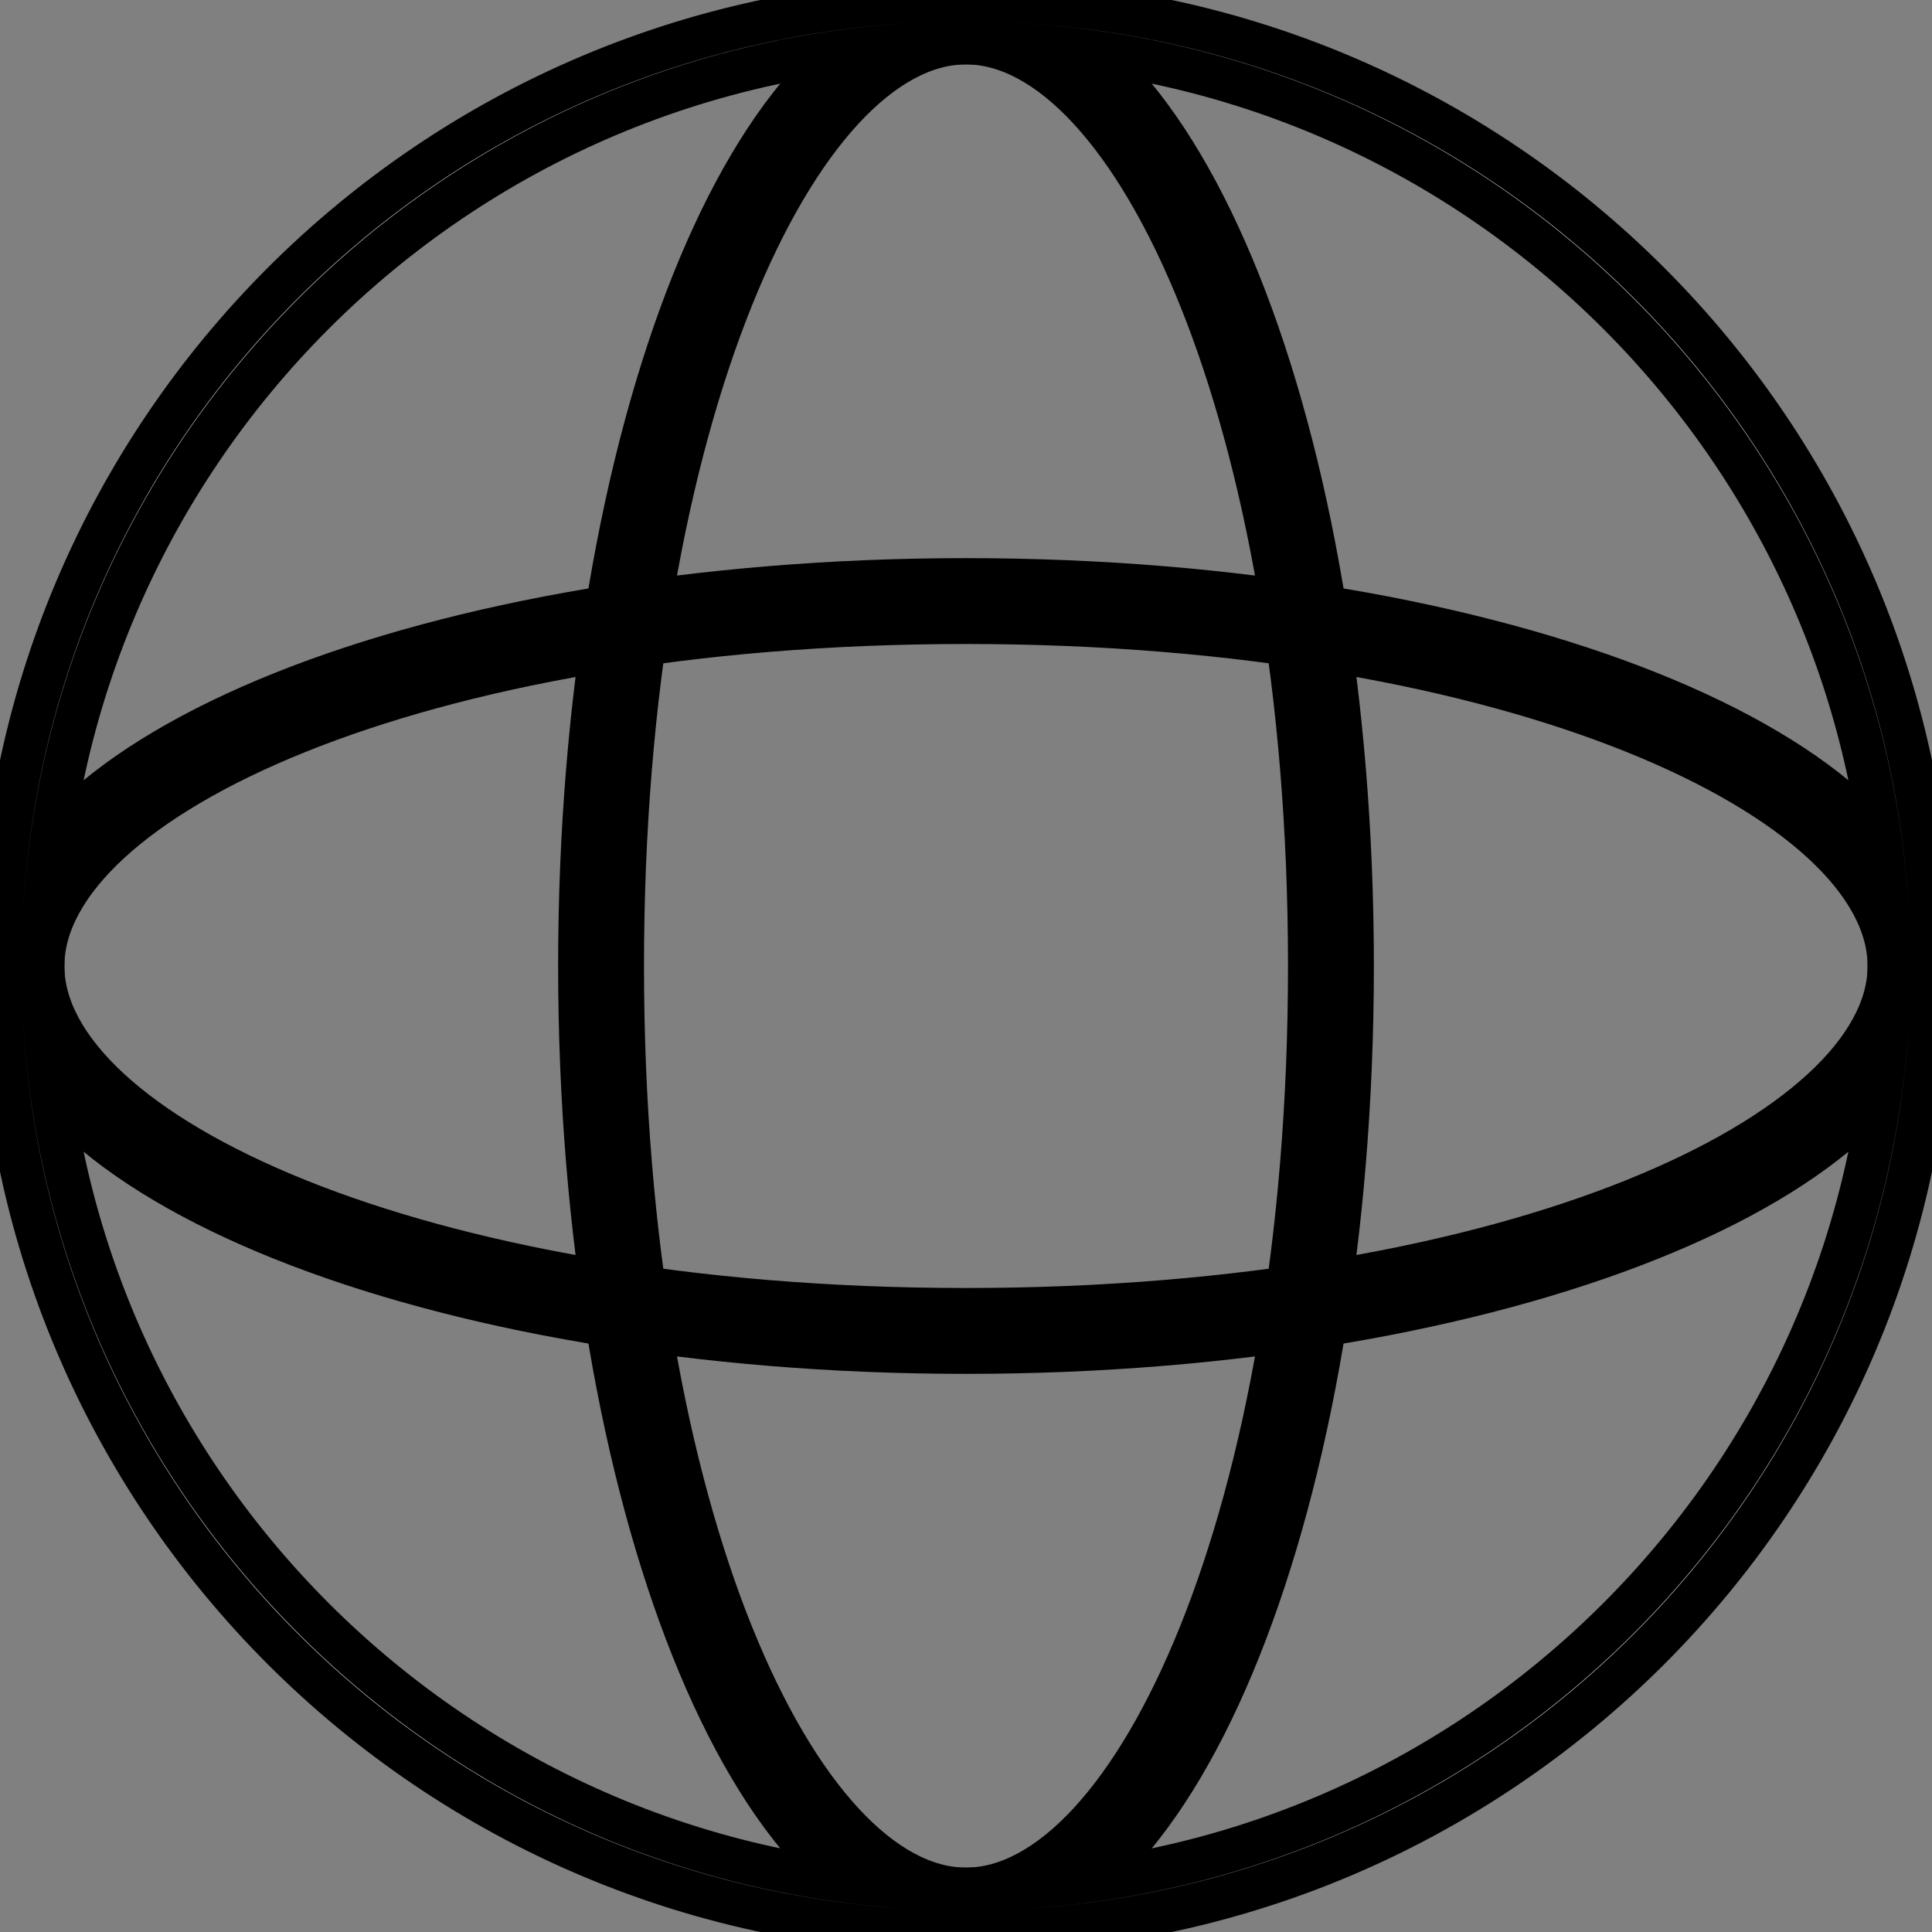 <?xml version="1.0" encoding="UTF-8"?>
<svg width="45px" height="45px" viewBox="0 0 45 45" version="1.1" xmlns="http://www.w3.org/2000/svg" xmlns:xlink="http://www.w3.org/1999/xlink">
    <rect x="0" y="0" width="45" height="45" fill="#808080" stroke="none"/>
    <title>116B7DCF-451F-4ECB-B2D6-52198FF6D33C</title>
    <g id="04.-UI-MVP" stroke="#000000" stroke-width="1" fill="#000000" fill-rule="evenodd">
        <g id="What-we-do-0.6" transform="translate(-60, -3455)" fill="#FFFFFF">
            <g id="Group-7" transform="translate(60, 3455)">
                <path d="M22.5,0 C17.529,0 13.5,10.073 13.5,22.5 C13.5,34.927 17.529,45 22.5,45 C27.471,45 31.5,34.927 31.5,22.5 C31.5,10.073 27.471,0 22.5,0 M22.5,1 C26.363,1 30.5,9.64 30.5,22.5 C30.5,35.36 26.363,44 22.5,44 C18.637,44 14.5,35.36 14.5,22.5 C14.5,9.64 18.637,1 22.5,1" id="Fill-1"></path>
                <path d="M22.5,13.5 C10.074,13.5 0,17.529 0,22.5 C0,27.471 10.074,31.5 22.5,31.5 C34.926,31.5 45,27.471 45,22.5 C45,17.529 34.926,13.5 22.5,13.5 M22.5,14.5 C35.361,14.5 44,18.637 44,22.5 C44,26.363 35.361,30.5 22.5,30.5 C9.639,30.5 1,26.363 1,22.5 C1,18.637 9.639,14.5 22.5,14.5" id="Fill-3"></path>
                <path d="M22.5,0 C10.074,0 0,10.073 0,22.5 C0,34.927 10.074,45 22.5,45 C34.926,45 45,34.927 45,22.5 C45,10.073 34.926,0 22.5,0 M22.5,1 C34.355,1 44,10.645 44,22.5 C44,34.355 34.355,44 22.5,44 C10.645,44 1,34.355 1,22.5 C1,10.645 10.645,1 22.5,1" id="Fill-5"></path>
            </g>
        </g>
    </g>
</svg>